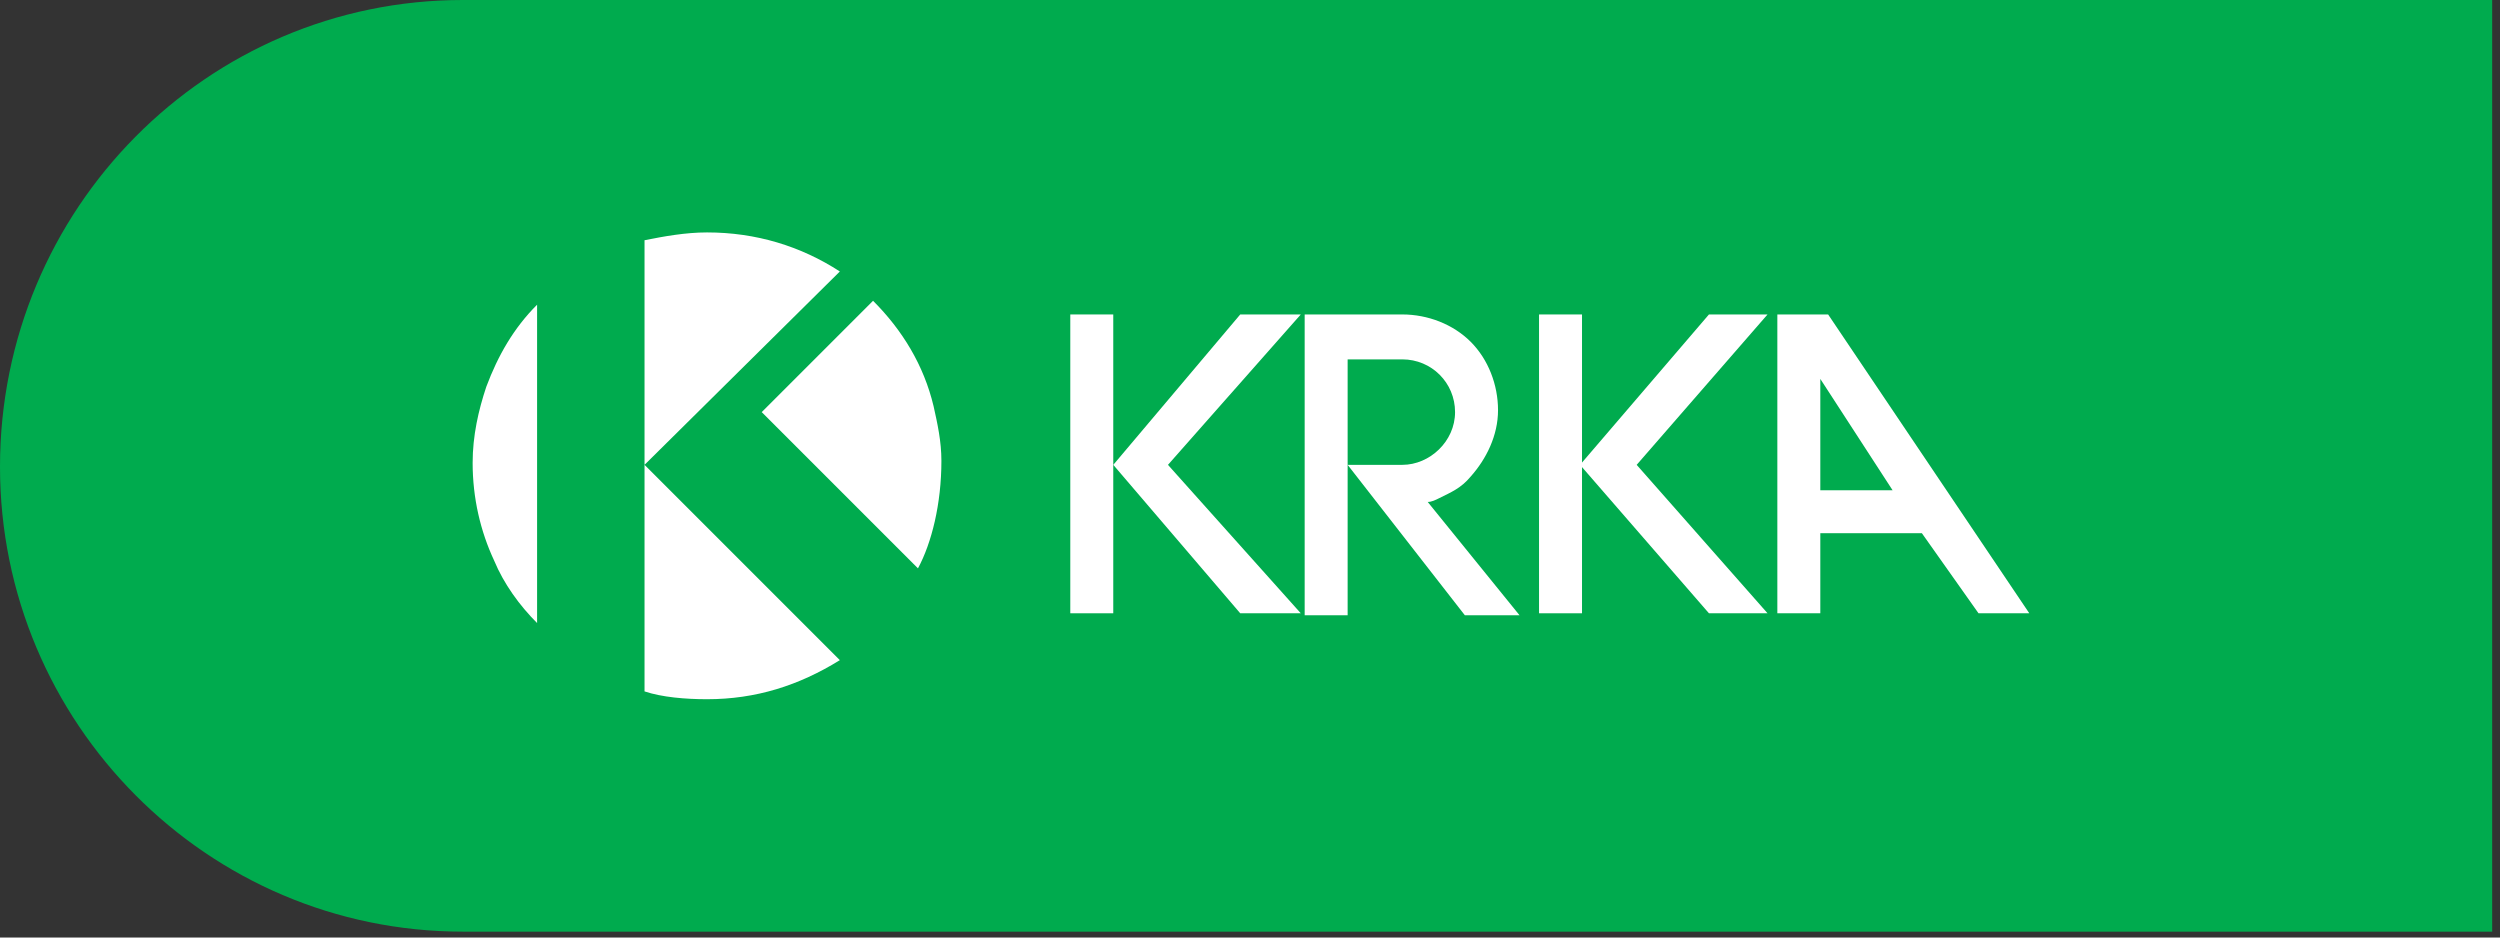 <svg width="128" height="48" viewBox="0 0 128 48" fill="none" xmlns="http://www.w3.org/2000/svg">
<rect x="0" y="0" width="128" height="48" fill="#333333" stroke="none"/>
<g clip-path="url(#clip0)">
<path fill-rule="evenodd" clip-rule="evenodd" d="M23.7 0C10.6 0 0 10.7 0 23.9C0 37 10.6 47.7 23.7 47.7C23.9 47.7 127.6 47.7 127.6 47.7V0C127.6 0 23.9 0 23.7 0Z" fill="#00ab4e"/>
<path fill-rule="evenodd" clip-rule="evenodd" d="M93.6 16.1H91V31.4H93.2V27.3H98.4L101.3 31.4H103.9L93.6 16.1ZM93.2 25.1V19.4L96.9 25.1H93.2Z" fill="white"/>
<path fill-rule="evenodd" clip-rule="evenodd" d="M27.499 15.6C26.299 16.8 25.499 18.2 24.899 19.8C24.499 21 24.199 22.3 24.199 23.7C24.199 25.5 24.599 27.2 25.299 28.7C25.799 29.9 26.599 31 27.499 31.9V15.6Z" fill="white"/>
<path fill-rule="evenodd" clip-rule="evenodd" d="M33 23.8L43 13.9C41 12.6 38.7 11.9 36.2 11.9C35.1 11.9 34 12.1 33 12.3V35.4C33.9 35.7 35.1 35.8 36.2 35.8C38.7 35.8 40.9 35.1 43 33.8L33 23.8Z" fill="white"/>
<path fill-rule="evenodd" clip-rule="evenodd" d="M39 21.1L47 29.1C47.7 27.8 48.2 25.8 48.2 23.6C48.2 22.6 48 21.7 47.8 20.8C47.3 18.7 46.2 16.9 44.7 15.4L39 21.1Z" fill="white"/>
<path fill-rule="evenodd" clip-rule="evenodd" d="M83.798 23.8L90.498 31.4H87.498L80.898 23.8L87.498 16.1H90.498L83.798 23.8Z" fill="white"/>
<path fill-rule="evenodd" clip-rule="evenodd" d="M59.8 23.8L66.6 31.4H63.5L57 23.8L63.5 16.1H66.6L59.8 23.8Z" fill="white"/>
<path fill-rule="evenodd" clip-rule="evenodd" d="M73.699 25.5C73.499 25.6 73.299 25.7 73.099 25.7L77.799 31.5H74.999L68.999 23.8H71.799C73.199 23.8 74.499 22.6 74.499 21.1C74.499 19.6 73.299 18.4 71.799 18.4H68.999V31.5H66.799V16.1H71.799C73.099 16.1 74.399 16.6 75.299 17.5C76.199 18.4 76.699 19.7 76.699 21C76.699 22.3 76.099 23.5 75.299 24.4C74.799 25 74.299 25.2 73.699 25.5Z" fill="white"/>
<path d="M80.999 16.1H78.799V31.4H80.999V16.1Z" fill="white"/>
<path d="M56.999 16.1H54.799V31.4H56.999V16.1Z" fill="white"/>
</g>
<defs>
<clipPath id="clip0">
<rect width="127.6" height="47.8" fill="white"/>
</clipPath>
</defs>
</svg>
